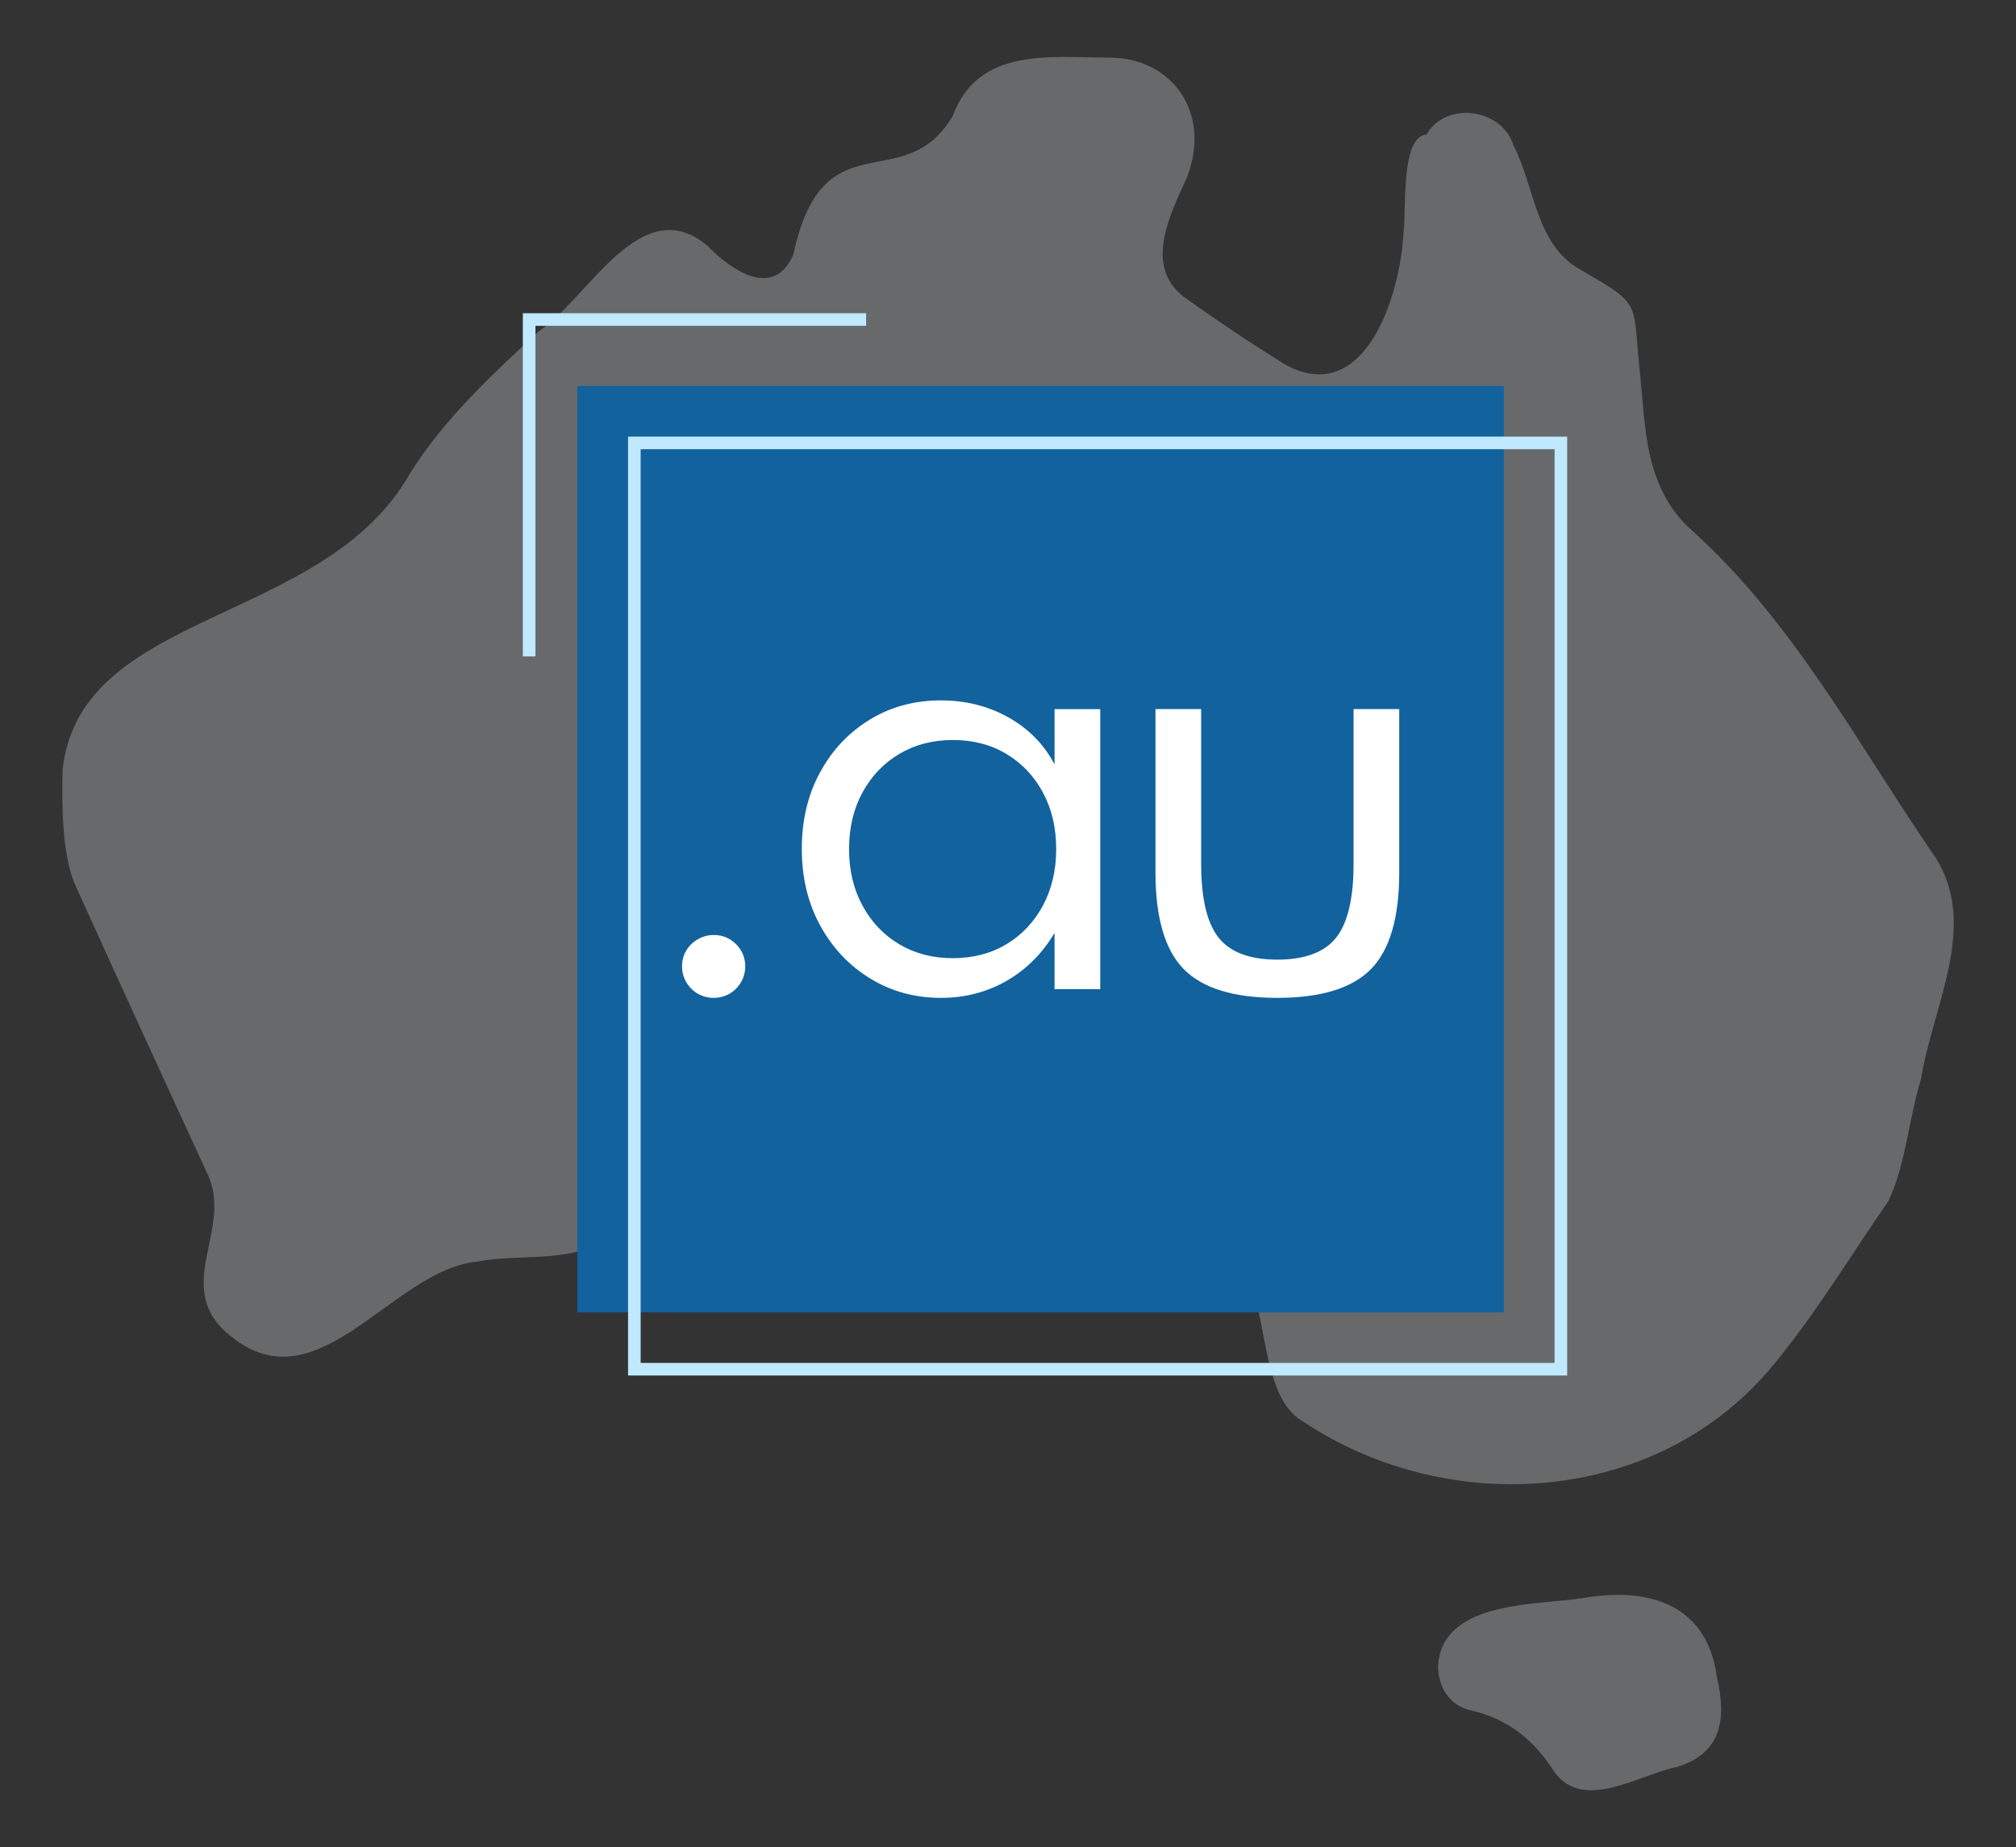 <?xml version="1.0" encoding="utf-8"?>
<!-- Generator: Adobe Illustrator 26.0.3, SVG Export Plug-In . SVG Version: 6.00 Build 0)  -->
<svg version="1.1" id="Layer_1" xmlns="http://www.w3.org/2000/svg" xmlns:xlink="http://www.w3.org/1999/xlink" x="0px" y="0px"
	 viewBox="0 0 320 293.29" style="enable-background:new 0 0 320 293.29;" xml:space="preserve">
<rect x="0" y="0" width="320" height="293.29" fill="#333333" stroke="none"/>
<style type="text/css">
	.st0{opacity:0.3;}
	.st1{fill:#E1E7EC;}
	.st2{fill:#12629E;}
	.st3{fill:none;stroke:#C0E9FF;stroke-width:2;stroke-miterlimit:10;}
	.st4{fill:#FFFFFF;}
</style>
<g class="st0">
	<path class="st1" d="M307.36,136.36c-12.34-17.93-22.49-37.48-38.94-52.28c-3.95-3.48-5.99-8.38-6.88-13.56
		c-0.66-3.82-0.86-7.72-1.26-11.59c-1.2-11.45,0.49-10.35-9.71-16.29c-6.85-4.03-6.97-13.08-10.35-19.59
		c-1.79-5.81-10.68-7.1-13.79-1.69c-4.2,0.3-3.15,12.22-3.66,15.61c-0.44,9.71-6.05,27.77-18.67,20.97
		c-5.31-3.28-10.5-6.76-15.59-10.38c-7.27-4.89-2.83-13.34-0.05-19.53c3.85-10.24-2.49-18.83-12.24-18.88
		c-9.55,0-20.92-1.77-25,9.28c-7.8,13.14-20.58-0.1-25.3,22.01c-3.11,7.13-9.86,2.47-13.61-1.41c-10.59-8.88-18.85,8.29-26.79,13.57
		c-7.45,6.9-14.87,13.76-20.38,22.44c-13.54,24.3-52.48,21.61-55.2,47.19c-0.15,5.25-0.09,12.97,1.81,17.85
		c6.94,15.37,13.99,30.68,21.03,45.99c4.64,9.02-5.96,18.43,3.95,26.15c13.78,11.13,25.47-10.42,38.81-11.89
		c6.81-1.34,14.77,0.29,20.79-3.55c6.59-4.31,11.74-10.83,19.59-12.97c9.54-0.46,24.21-8.28,32.35-3.59
		c9.49,5.99,19.12,11.74,28.61,17.73c3.54,2.24,6.8,2.71,10.7,0.82c16.66-5.89,9.28,21.29,19.25,26.92
		c23.23,15.5,56.45,13.2,74.65-8.97c6.76-8.19,12.25-17.32,18.28-26.05c2.81-6.01,3.19-13,5.16-19.34
		C306.78,159.77,314.01,147.17,307.36,136.36z"/>
	<path class="st1" d="M272.55,266.38c-1.68-12.55-12.06-14.38-21.81-12.57c-0.16-0.08-0.3-0.05-0.43,0.05
		c-7.6,1.01-21.77,0.6-22.06,10.99c0.21,3.32,1.96,5.96,5.21,6.7c5.92,1.36,10.06,4.72,13.24,9.74c4.59,6.45,13.47,0.48,19.46-0.75
		C273.25,278.4,274.07,273,272.55,266.38z"/>
</g>
<g>
	<rect x="91.64" y="61.28" class="st2" width="147.07" height="147.07"/>
	<polyline class="st3" points="83.99,104.22 83.99,50.73 137.48,50.73 	"/>
	<rect x="100.69" y="70.32" class="st3" width="147.07" height="147.07"/>
	<g>
		<path class="st4" d="M113.29,158.43c-0.93,0-1.77-0.23-2.54-0.67c-0.77-0.45-1.37-1.06-1.82-1.82c-0.45-0.77-0.67-1.61-0.67-2.54
			c0-0.9,0.22-1.72,0.67-2.48c0.45-0.75,1.06-1.35,1.85-1.8c0.78-0.45,1.62-0.67,2.52-0.67c0.93,0,1.77,0.22,2.52,0.67
			s1.35,1.05,1.8,1.8c0.45,0.75,0.67,1.58,0.67,2.48c0,0.93-0.22,1.77-0.67,2.54c-0.45,0.77-1.05,1.37-1.8,1.82
			C115.05,158.2,114.21,158.43,113.29,158.43z"/>
		<path class="st4" d="M149.37,158.43c-4.14,0-7.88-1.02-11.22-3.06s-5.99-4.84-7.95-8.4c-1.95-3.56-2.93-7.63-2.93-12.2
			c0-4.52,0.95-8.55,2.87-12.09c1.91-3.55,4.54-6.35,7.88-8.4c3.34-2.06,7.13-3.08,11.35-3.08c3.91,0,7.47,0.9,10.68,2.69
			c3.21,1.8,5.66,4.28,7.34,7.47v-8.77h7.25v44.46h-7.25v-8.94c-1.91,3.24-4.44,5.78-7.58,7.6
			C156.67,157.52,153.19,158.43,149.37,158.43z M151.23,152.13c3.21,0,6.05-0.74,8.51-2.21c2.46-1.48,4.39-3.52,5.8-6.14
			c1.4-2.62,2.11-5.61,2.11-8.97c0-3.39-0.7-6.38-2.11-8.99c-1.4-2.61-3.34-4.65-5.8-6.12c-2.46-1.48-5.3-2.21-8.51-2.21
			c-3.18,0-6.01,0.74-8.49,2.21c-2.48,1.48-4.42,3.52-5.84,6.12c-1.42,2.61-2.13,5.6-2.13,8.99c0,3.36,0.71,6.35,2.13,8.97
			s3.37,4.67,5.84,6.14C145.22,151.39,148.05,152.13,151.23,152.13z"/>
		<path class="st4" d="M202.73,158.43c-6.92,0-11.87-1.53-14.85-4.58c-2.98-3.05-4.47-8.16-4.47-15.31v-25.96h7.25v24.58
			c0,5.47,0.92,9.37,2.76,11.7s4.94,3.5,9.31,3.5c4.4,0,7.52-1.17,9.36-3.5s2.76-6.23,2.76-11.7v-24.58h7.25v25.96
			c0,7.15-1.49,12.25-4.47,15.31C214.64,156.9,209.68,158.43,202.73,158.43z"/>
	</g>
</g>
</svg>
